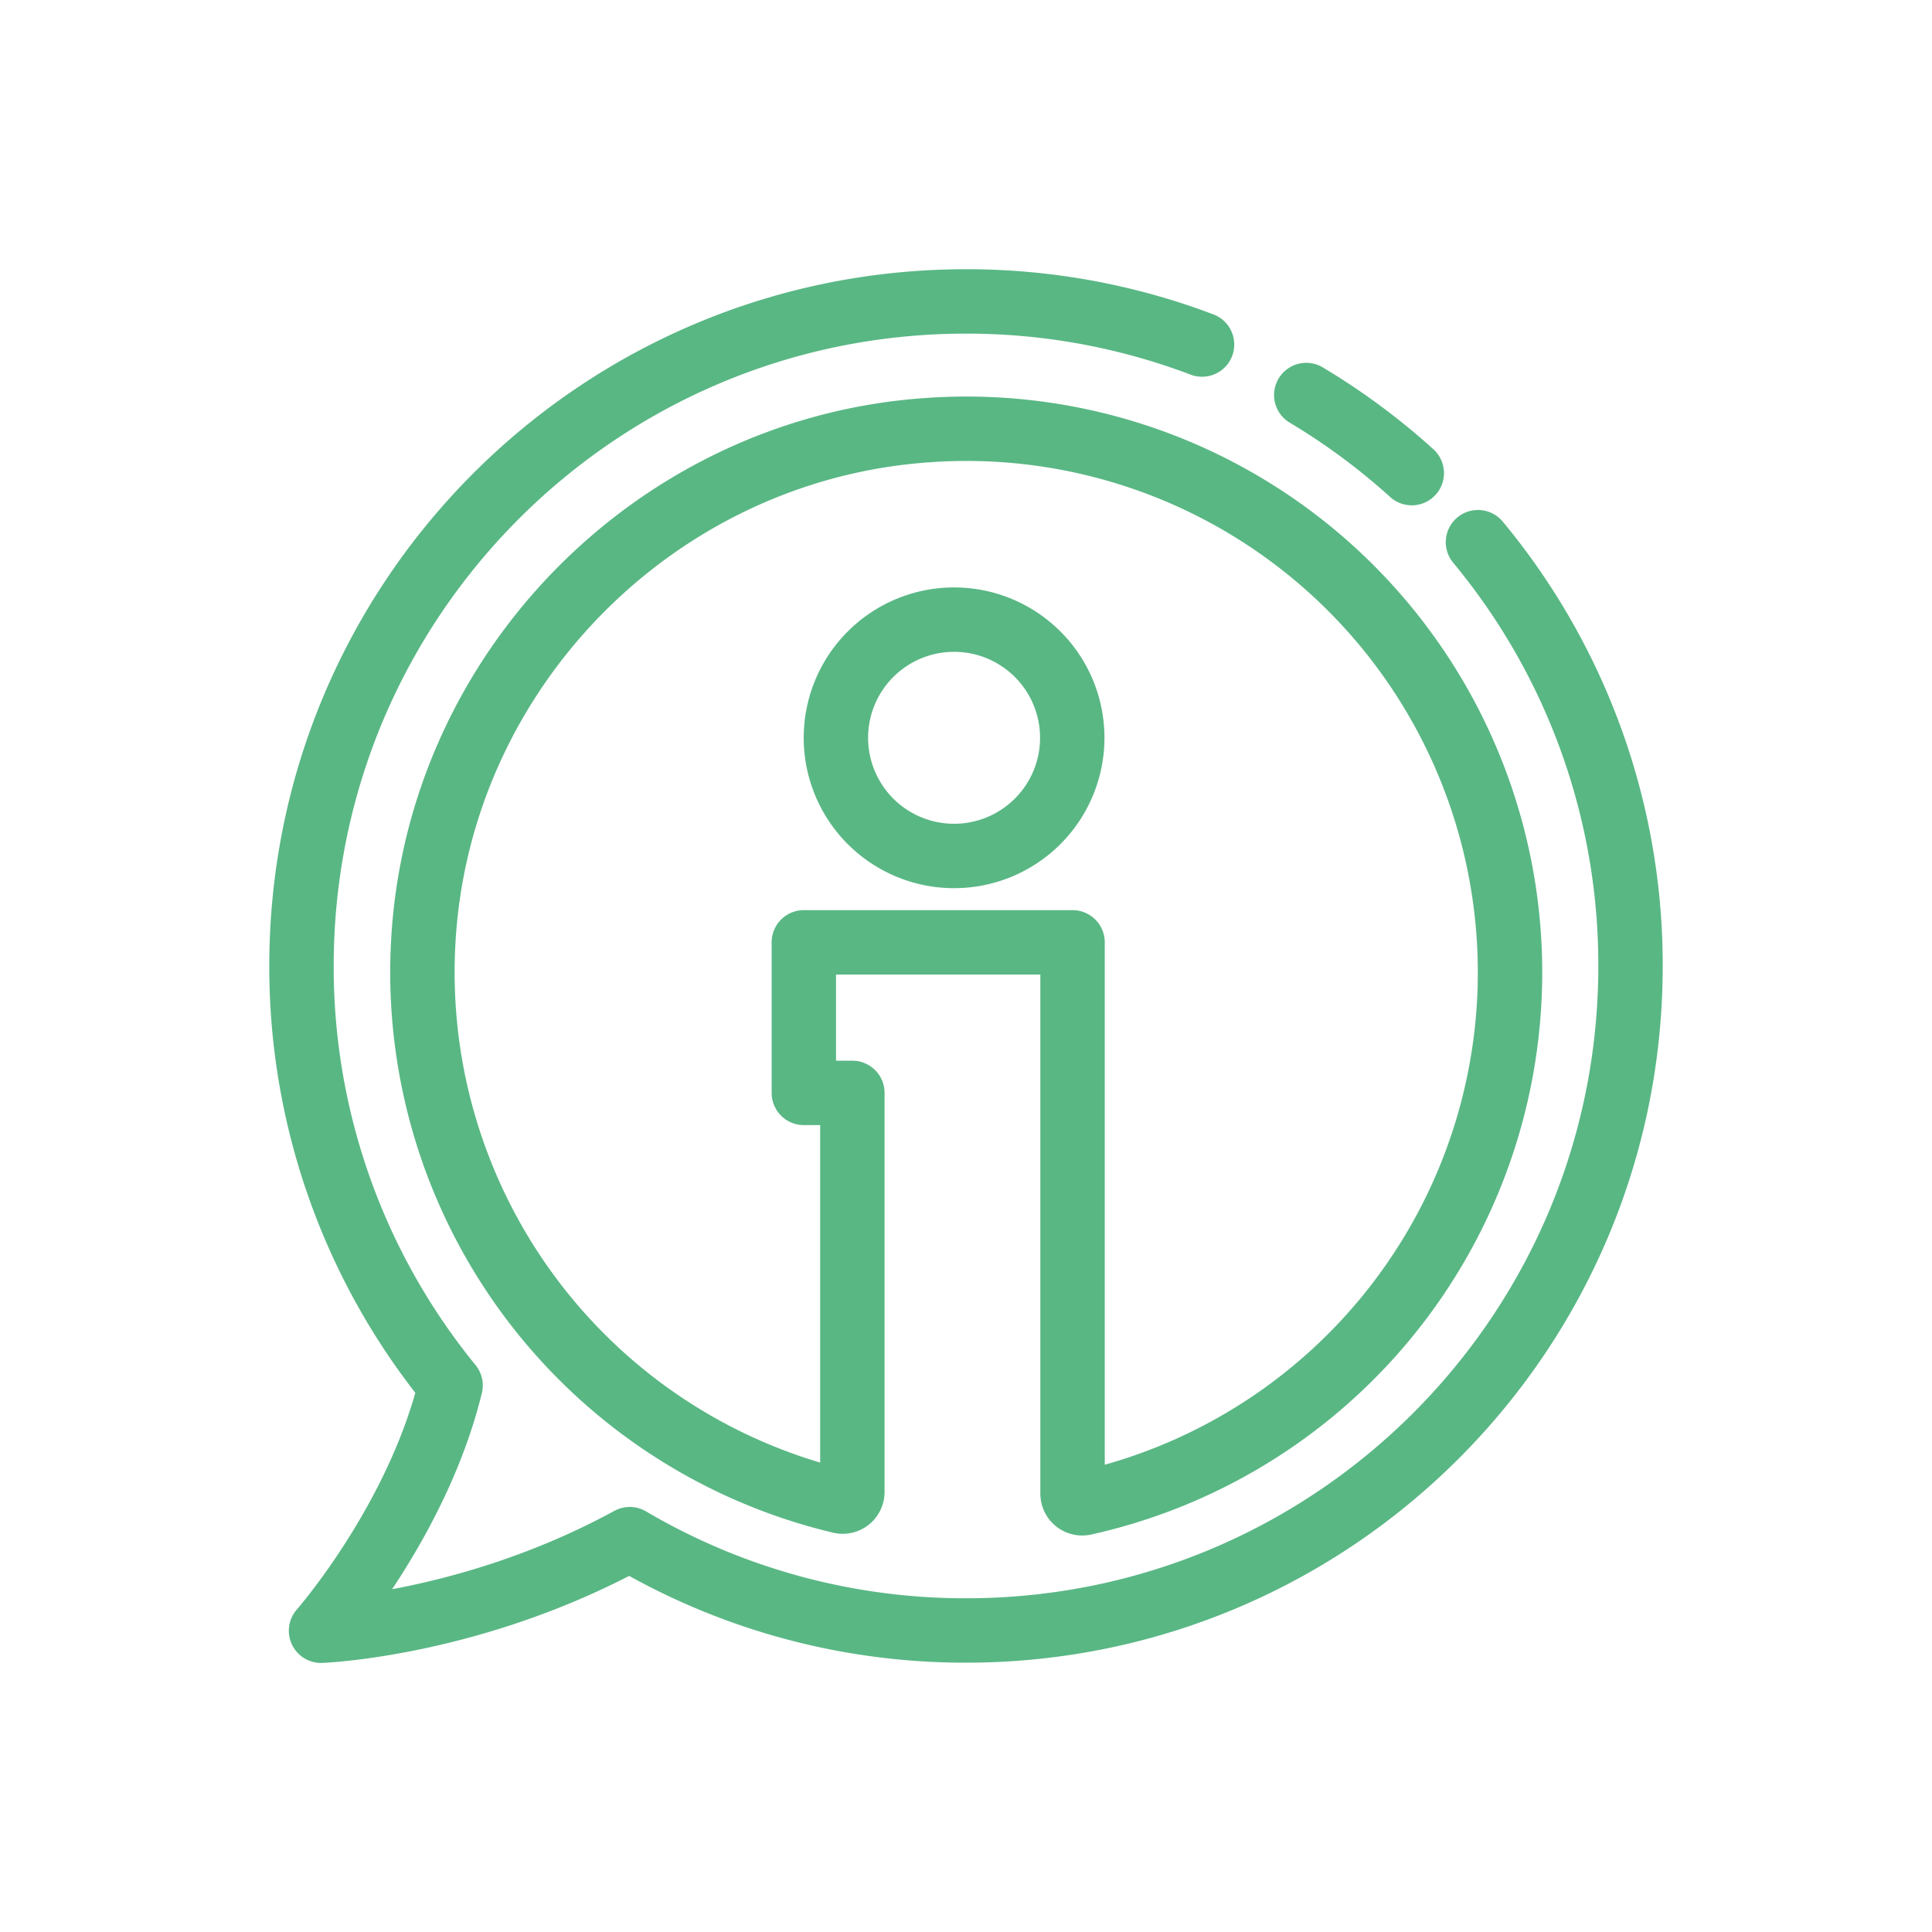<?xml version="1.0" encoding="UTF-8"?> <svg xmlns="http://www.w3.org/2000/svg" id="Ebene_1" data-name="Ebene 1" viewBox="0 0 600 600"><defs><style>.cls-1{fill:none;stroke:#59b784;stroke-linecap:round;stroke-linejoin:round;stroke-width:20px;}</style></defs><path class="cls-1" d="M459,168.38A205.49,205.49,0,0,1,506.37,300c0,114-92.4,206.36-206.37,206.36A205.31,205.31,0,0,1,195.57,478c-49,26.73-95.87,28.44-95.87,28.44s30-34.16,40.23-76.19A205.5,205.5,0,0,1,93.63,300C93.63,186,186,93.61,300,93.61A205.87,205.87,0,0,1,373.31,107"></path><path class="cls-1" d="M405.67,122.68a207.56,207.56,0,0,1,32.77,24.25"></path><path class="cls-1" d="M287.82,133.6c-84.42,5.92-152.17,75.16-156.41,159.68A168.86,168.86,0,0,0,261,466.25a3,3,0,0,0,3.71-3V339.41H249.64V292.65h83.45V463.79a3,3,0,0,0,3.66,3A168.83,168.83,0,0,0,287.82,133.6Z"></path><path class="cls-1" d="M333,229.14a36.7,36.7,0,1,0-36.7,36.69A36.7,36.7,0,0,0,333,229.14Z"></path></svg> 